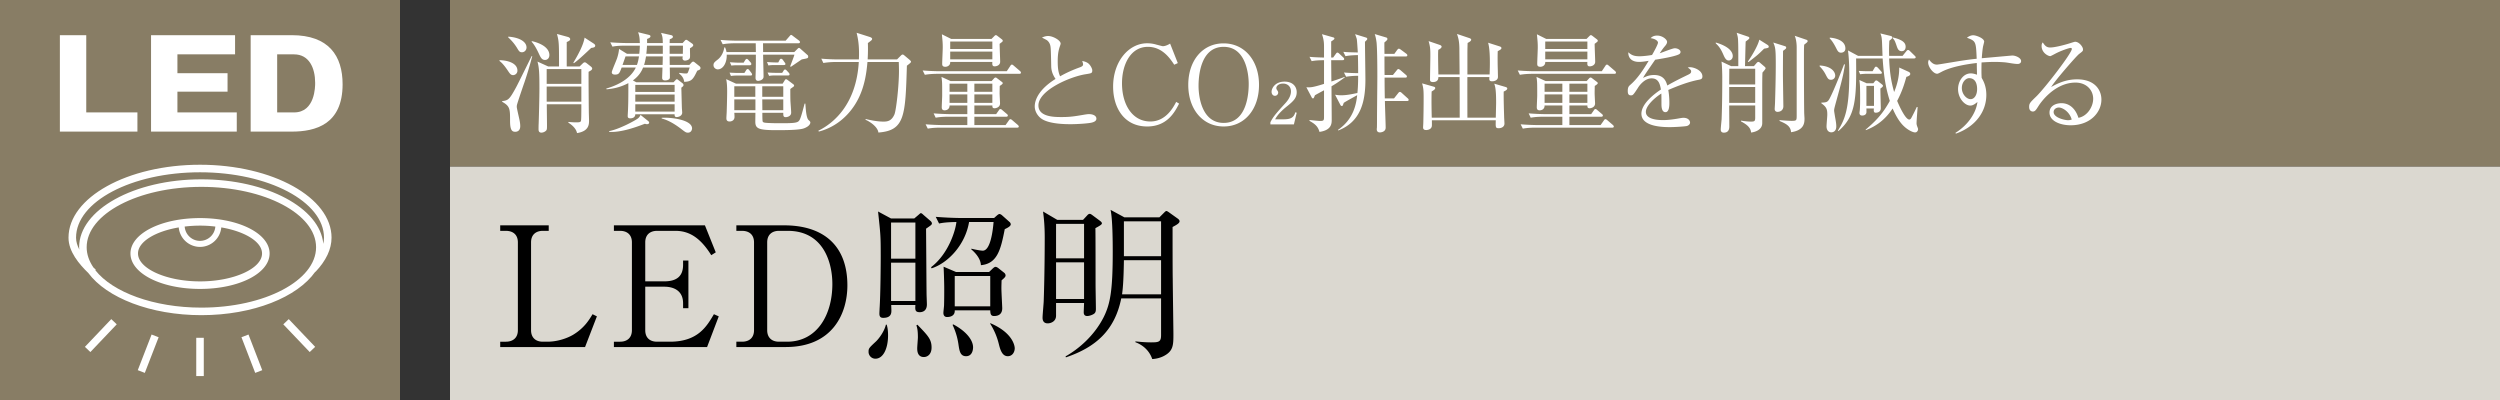 <svg id="_イヤー_1" data-name="レイヤー 1" xmlns="http://www.w3.org/2000/svg" viewBox="0 0 300 48"><rect x="0" y="0" width="300" height="48" fill="#333333" stroke="none"/><defs><style>.cls-2{fill:#fff}.cls-3{fill:#887d65}</style></defs><path class="cls-3" d="M54 0h246v20H54z"/><path fill="#dbd8d0" d="M54 20h246v28H54z"/><path d="M65.847 27.701h-.7c-.86 0-1.421.48-1.421 1.381v10.542c0 .84.5 1.38 1.42 1.38h.54c1.22 0 2.4-.42 3.101-.84 1.32-.8 1.9-1.76 2.32-2.46l.52.26-1.42 3.68H60.025v-.64h.68c.82 0 1.44-.44 1.44-1.38V29.082c0-.9-.56-1.38-1.44-1.38h-.68v-.661h5.822v.66zM77.43 34.403v5.221c0 .86.5 1.38 1.42 1.38h1.54c3.361 0 4.42-1.84 5.28-3.3l.581.26-1.4 3.68H73.668v-.64h.74c.82 0 1.421-.44 1.421-1.38V29.082c0-.9-.56-1.38-1.42-1.38h-.741v-.661h10.923l1.3 3.241-.54.34c-1.1-1.76-2.38-2.92-4.28-2.92H78.85c-.84 0-1.42.46-1.42 1.38v4.68h2.28c1.52 0 2.26-.639 2.26-1.98v-.52h.64v5.721h-.64v-.6c0-1.44-1.04-1.98-2.26-1.98h-2.28zM88.362 27.041h5.742c4.681 0 7.582 2.401 7.582 7.202 0 3.421-1.801 7.402-7.402 7.402h-5.922v-.641h.681c.86 0 1.44-.46 1.44-1.38V29.082c0-.9-.56-1.38-1.44-1.38h-.68v-.661zm3.701 12.583c0 .84.5 1.38 1.42 1.38h.961c3.62 0 5.44-3.24 5.44-6.921 0-2.541-1.04-6.382-5.36-6.382h-1.04c-.86 0-1.42.48-1.42 1.381v10.542zM105.047 43.045c-.461 0-.82-.38-.82-.82 0-.42.04-.46.92-1.28.36-.361.96-1.16 1.16-1.981h.1c.08.28.16.64.16 1.28 0 1.54-.56 2.8-1.52 2.8zm6.08-15.604c.02 2.261.041 5.702.06 7.802 0 .2.04 1.1.04 1.28 0 .78-.5.94-.86.94-.56 0-.56-.299-.52-.86h-2.9c0 .18.02.42.02.64 0 .3 0 .9-.98.9-.2 0-.46-.04-.46-.5 0-.18.02-.42.02-.559.12-1.76.14-5.642.14-6.282 0-2.56-.02-2.6-.32-5.421l1.56.84h2.78l.52-.44c.12-.1.2-.2.28-.2s.201.1.3.2l.88.76c.08.08.141.18.141.26 0 .16-.06.2-.7.64zm-1.28-.74h-2.92v4.341h2.92v-4.34zm0 4.821h-2.92v4.601h2.92v-4.6zm1.02 11.323c-.8 0-.8-.8-.8-1.06 0-.22.08-1.12.08-1.3 0-.84-.08-1.141-.18-1.441l.12-.08c1.281 1.32 1.701 1.76 1.701 2.74 0 .84-.52 1.14-.92 1.14zm9.702-15.343c-.48 2.48-.9 4.14-2.86 4.32-.04-.94-.94-1.72-1.16-1.9l.02-.08c.46.12 1.16.24 1.36.24.94 0 1.22-2.46 1.3-3.44h-2.94c-.46 2.74-2.52 4.92-4.5 5.56l-.061-.14c2.1-1.6 2.94-4.42 3.04-5.42-1.22.02-1.68.1-2.08.18l-.4-.8c1.24.1 2.48.14 3.08.14h3.921l.36-.321c.101-.08.2-.16.3-.16.06 0 .22.08.301.16l.92.82c.08.08.12.18.12.26 0 .26-.52.48-.72.581zm-.38 6.14c0 .2-.02.54-.02.962 0 .38.1 2.22.1 2.38 0 .72-.46.94-.98.94-.44 0-.44-.34-.46-.68h-4.26c.04.58-.42.8-.92.8-.3 0-.441-.2-.441-.5 0-.16.08-.78.08-.921.02-.78.02-1.36.02-1.98 0-.82-.06-2.48-.08-2.64l1.5.64h3.961l.46-.44c.16-.14.24-.18.32-.18.1 0 .241.08.34.16l.68.54c.12.08.18.24.18.32 0 .16-.08.26-.48.6zm-4.26 9.103c-.7 0-.8-.62-.92-1.46-.06-.38-.2-1.241-.7-2.3l.08-.061c1.48.78 2.38 1.84 2.38 2.76 0 .2-.06 1.061-.84 1.061zm2.9-9.622h-4.26v3.64h4.26v-3.64zm2.1 9.622c-.7 0-.92-.86-1.08-1.5a8.11 8.11 0 00-1.04-2.42l.04-.04c2.761 1.179 2.92 2.8 2.92 3 0 .46-.279.96-.84.96zM129.968 26.38l.52-.559c.08-.1.2-.16.28-.16.1 0 .24.1.32.16l.86.64c.16.12.28.22.28.34 0 .14-.2.26-.78.58.02.38.02 5.941.02 6.762 0 .46.04 2.5.04 2.92 0 .3-.06.48-.24.601-.24.16-.6.26-.8.26-.32 0-.42-.2-.42-.44 0-.18.04-.96.04-1.12h-3.361v1.52c0 .7-.64.92-1 .92-.46 0-.62-.3-.62-.68 0-.34.14-1.76.14-2.041.12-3.54.12-7.26.12-7.581 0-1.28-.08-2.201-.201-3.121l1.701 1h3.1zm-3.241.481v4.14h3.36v-4.14h-3.36zm0 4.621v4.4h3.36v-4.4h-3.36zm7.822 4.322c-.78 3.88-3.102 5.88-6.642 7.08l-.04-.12c1.6-.9 3.461-2.5 4.581-4.72.78-1.58 1.08-3.161 1.08-7.842 0-1.28-.02-3.94-.26-5.021l1.66.9h4.2l.602-.6c.06-.06.16-.16.24-.16.06 0 .2.08.28.14l1.12.8c.06.04.18.18.18.28 0 .24-.32.42-.84.7 0 1.68 0 5.342.02 6.262 0 .62.08 6.201.08 6.54 0 1.361 0 2.082-1.16 2.682-.38.2-.901.34-1.38.36-.521-1.52-1.881-1.961-2.021-2.02v-.1c.92.1 1.46.119 1.88.119.94 0 1.2-.06 1.2-.88v-4.4h-4.78zm4.78-.48v-4.101h-4.46c-.04 2.84-.161 3.6-.22 4.1h4.68zm0-4.582v-4.18h-4.46v4.18h4.46z"/><g><path class="cls-2" d="M59.946 7.22c1.117.026 2.145.417 2.145 1.249a.53.53 0 01-.507.546c-.286 0-.39-.157-.676-.585-.52-.768-.806-.989-.975-1.118l.013-.091zm3.926-.48a48.238 48.238 0 01-.923 3.094c-.156.441-.82 2.379-.91 2.742-.026.105-.026.17-.026.26s.104.572.273 1.313c.078.338.143.677.143.989 0 .507-.3.675-.598.675-.351 0-.624-.142-.624-1.287 0-1.456 0-1.78-.95-2.313v-.078c.716-.091.86-.156 1.678-1.664.312-.585 1.6-3.211 1.859-3.732h.078zM60.986 4.4c1.183.064 2.197.533 2.197 1.3 0 .285-.221.571-.546.571-.286 0-.364-.13-.61-.545-.105-.157-.404-.664-1.04-1.236V4.4zm2.834.533c1.43.337 2.106.974 2.106 1.676 0 .377-.247.585-.52.585-.39 0-.533-.299-.754-.78-.13-.272-.468-1-.858-1.403l.026-.078zm5.733 3.042l.39-.377c.052-.053.143-.118.221-.118.105 0 .183.065.234.104l.495.39c.09.065.169.157.169.248 0 .142-.118.233-.43.39-.013.74.014 3.783.026 4.744 0 .183.027.95.027 1.106 0 .441 0 1.287-1.444 1.508-.104-.612-.754-1.08-1.04-1.248l.013-.091c.546.052.858.052.923.052.494 0 .586-.04.598-.326.013-.194.027-.363.027-1.845h-4.148c0 .403.026 2.158.026 2.508 0 .404 0 .546-.117.664a.855.855 0 01-.546.234c-.26 0-.351-.156-.351-.39 0-.143 0-.468.013-.664.039-1.156.091-3.21.091-4.237 0-1.781-.026-2.496-.234-3.237l1.287.585h1.3c0-2.744 0-2.978-.247-3.9l1.326.363c.09.026.26.118.26.26 0 .117-.065.196-.416.35v2.927h1.547zm-3.951.311v1.781h4.16v-1.78h-4.16zm0 2.094v1.82h4.16v-1.82h-4.16zm3.197-2.848c.624-1.04 1.222-2.17 1.352-3.015l1.08.702c.13.09.195.169.195.246 0 .209-.17.247-.482.286-1.495 1.417-1.807 1.639-2.08 1.833l-.065-.052zM83.672 8.481c-.482.989-.638 1.314-1.573 1.34-.013-.196-.105-.625-.599-.989l.014-.09c.428.051.558.077.805.077.208 0 .208-.012.443-.715h-2.393c.014.196.027 1.17.014 1.236-.053.299-.494.311-.56.311-.299 0-.364-.142-.364-.325 0-.155.039-1.026.039-1.222h-2.327c-.143.377-.455.989-1.222 1.547l.404.221h4.471l.22-.233c.054-.066.118-.13.184-.13.064 0 .117.052.168.09l.507.39c.066.052.118.13.118.208 0 .13-.066.17-.26.325.012.377.052 2.068.064 2.406 0 .09.04.494.04.585 0 .325-.326.533-.677.533-.247 0-.234-.208-.234-.338h-4.719c0 .363-.298.493-.611.493-.233 0-.299-.116-.299-.26 0-.142.04-.74.04-.857.038-.832.038-2.106.038-2.718v-.39c-1.17.612-2.119.69-2.613.742l-.039-.091c1.521-.442 2.925-1.235 3.549-2.523h-1.702c-.261.689-.326.845-.807.845-.195 0-.377-.064-.377-.286 0-.155.546-1.403.637-1.677.092-.286.208-.702.234-1.118l.95.585h1.48c.027-.233.054-.494.066-.974h-1.755c-.338 0-.949 0-1.534.117l-.26-.52c.897.077 1.833.09 2.002.09h1.547c-.026-.624-.039-.832-.208-1.3l1.275.313c.103.025.208.064.208.181 0 .143-.17.221-.404.312v.494h1.885c-.013-.546-.013-.754-.208-1.222l1.223.273c.09.026.194.078.194.195 0 .105-.064.183-.377.299 0 .143-.013.312-.013.455h1.56l.247-.272c.066-.079.117-.118.183-.118.064 0 .13.04.181.078l.52.365c.078.052.143.13.143.208 0 .103-.117.208-.39.363-.013.169.026.923 0 1.08-.038.363-.532.402-.598.402-.169 0-.299-.104-.299-.286 0-.051.013-.103.027-.22h-1.574l.013 1.026h2.354l.247-.272c.052-.052.13-.13.208-.13.064 0 .142.051.22.117l.521.416c.064.052.143.13.143.233 0 .196-.17.247-.39.325zm-6.032 6.422c-.092 0-.196-.039-.261-.051-1.39.545-3.016 1.052-4.276.975v-.092c1.286-.26 3.054-1.248 3.366-1.468a.931.931 0 00.39-.482l.91.729c.079.065.13.117.13.208 0 .117-.13.181-.26.181zm-2.575-8.137c-.051.142-.298.857-.364 1.026h1.73c.142-.39.181-.637.247-1.026h-1.613zm5.89 3.419h-4.72v.844h4.72v-.844zm0 1.157h-4.72v.857h4.72v-.857zm0 1.17h-4.72v.884h4.72v-.884zm-3.433-5.746c-.065.428-.156.779-.234 1.026h2.224l.025-1.026h-2.015zm2.015-1.287H77.64c-.027.558-.066.805-.078.974h1.975V5.48zm3.017 10.439c-.235 0-.3-.053-.741-.39-1.275-.988-2.016-1.196-2.418-1.313l.012-.078c1.067-.078 3.64.22 3.64 1.274 0 .13-.09.507-.493.507zm-2.198-10.44v.975h1.586c0-.142.013-.818.013-.974h-1.599zM91.562 5.192l.012 1.053h3.744l.391-.39c.078-.078.104-.104.169-.104s.09.026.208.13l.82.728c.051.04.076.104.076.196 0 .181-.064.194-.766.324-.091.053-1.183.807-1.326.897l-.065-.078c.116-.311.455-1.17.507-1.39h-3.758c0 .377.053 2.222.053 2.638s-.52.507-.65.507c-.312 0-.312-.272-.312-.39 0-.13.025-.766.025-.91.014-.428.014-.572.014-1.845h-3.497c.038.935-.416 1.767-1.079 1.767-.208 0-.508-.181-.508-.507 0-.273.13-.377.533-.69.43-.35.676-.883.768-1.441h.09c.079.194.13.337.17.558h3.523l-.014-1.053h-2.43c-.352 0-.962.013-1.534.118l-.26-.52c.663.052 1.339.09 2.002.09h5.811l.454-.52c.118-.143.144-.169.208-.169.053 0 .105.04.235.143l.69.52c.051.04.13.104.13.195 0 .13-.13.143-.209.143h-4.225zm2.353 4.849l.22-.35c.04-.066.092-.182.182-.182.105 0 .157.064.235.116l.585.442c.104.078.156.118.156.183 0 .09-.052.13-.09.169-.066.038-.313.22-.365.26 0 .325 0 .844.013 1.43.013.221.09 1.196.09 1.404 0 .467-.52.546-.649.546-.299 0-.299-.182-.299-.52h-2.51c0 .169 0 .962.04 1.04.051.104.168.13.273.143.039.012.52.065 1.794.065 1.39 0 2.015-.014 2.249-.247.156-.156.247-.325.715-2.106h.09c.04.494.092 1.69.377 1.962.144.13.222.196.222.3 0 .117-.078.442-.754.701-.494.183-1.69.222-3.263.222-2.198 0-2.587-.17-2.587-1.027 0-.17.012-.91.012-1.053h-2.535c.014.077.027.416.027.48 0 .521-.495.56-.585.56-.39 0-.39-.273-.39-.416 0-.117.039-.663.039-.78.038-1.21.052-1.977.052-2.432 0-.884-.066-1.209-.117-1.456l1.182.546h5.591zm-4.59-1.286l.183-.286c.064-.105.117-.183.208-.183.103 0 .156.078.22.156l.209.274c.078.103.104.169.104.208 0 .103-.065.142-.183.142h-1.703c-.064 0-.363 0-.65.052l-.168-.402c.468.025.884.039.975.039h.805zm-.09-1.235l.168-.274c.053-.078.118-.182.208-.182.078 0 .17.091.222.157l.208.233c.09.09.116.144.116.234 0 .118-.103.143-.194.143h-1.547c-.325 0-.547.026-.65.04l-.182-.403c.48.039.871.052.987.052h.663zm-1.119 2.834v1.26h2.523v-1.26h-2.523zm0 1.573v1.3h2.535v-1.3h-2.535zm5.877-.313v-1.26h-2.522v1.26h2.522zm0 1.613v-1.3h-2.522l.012 1.3h2.51zm-.598-5.734l.13-.247c.052-.09.091-.194.207-.194.105 0 .17.077.235.169l.156.22c.078.104.13.17.13.235 0 .116-.117.13-.195.13H92.86c-.051 0-.35 0-.65.051l-.168-.416c.468.04.884.052.988.052h.364zm.468 1.248l.143-.22c.064-.105.103-.182.208-.182.065 0 .156.077.22.155l.196.208c.065.066.117.144.117.208 0 .117-.078.144-.169.144H92.94c-.324 0-.545.039-.649.051l-.183-.403c.534.04.962.04.989.04h.767zM107.644 7.129l.455-.454c.064-.066.142-.131.22-.131.066 0 .118.039.17.078l.65.546c.064.065.181.156.181.234 0 .066-.064.13-.103.17a7.05 7.05 0 01-.39.312c-.182 5.993-.234 7.787-3.42 8.02-.078-.65-.923-1.26-1.547-1.533l.026-.092c.351.092 1.313.313 2.119.313.469 0 .975-.052 1.326-.859.208-.494.546-3.406.546-5.225 0-.286-.013-.82-.025-1.067h-3.758c-.104 1.21-.312 2.847-1.092 4.395-.962 1.924-2.652 3.419-4.745 3.952l-.052-.104c1.807-.884 4.55-3.147 4.849-8.243h-2.717a9.03 9.03 0 00-1.534.118l-.247-.52c1.066.09 1.833.09 1.989.09h2.522c.078-1.716-.13-2.587-.273-3.197l1.586.506c.039.013.273.091.273.221s-.051.17-.507.507c.013.416.026 1.04-.026 1.963h3.524zM120.812 8.547l.416-.624c.052-.092.117-.17.195-.17.065 0 .104.014.247.143l.715.612c.065.052.13.13.13.208 0 .116-.104.142-.195.142h-9.802c-.326 0-.95.013-1.535.118l-.26-.52c.806.065 1.613.09 2.003.09h8.086zm-1.82 1.182l.26-.286c.052-.064.13-.142.22-.142.066 0 .13.052.196.103l.546.416c.052.04.117.091.117.157 0 .103-.208.234-.364.337 0 .182-.013.585-.013.872 0 .195.052 1.157.052 1.221 0 .52-.572.585-.65.585-.273 0-.273-.155-.273-.338h-2.158v1.04h2.613l.312-.441c.078-.117.117-.169.195-.169s.117.025.247.143l.52.442c.039.025.13.103.13.194 0 .131-.13.144-.209.144h-3.808v1h3.744l.377-.532c.078-.118.117-.17.208-.17.064 0 .117.027.234.13l.637.546c.104.091.13.157.13.196 0 .13-.117.142-.195.142h-9.205c-.234 0-.896 0-1.521.118l-.26-.52c.807.064 1.613.09 2.002.09h3.004v-1h-2.263c-.233 0-.896 0-1.534.117l-.247-.52c.807.065 1.6.09 1.99.09h2.054v-1.04h-2.133c.014.377-.26.585-.597.585-.247 0-.338-.142-.338-.363 0-.222.051-1.196.051-1.392 0-1.598 0-1.703-.09-2.261l1.104.507h4.915zm-.013-5.057l.312-.312c.064-.065.13-.143.208-.143s.143.053.208.104l.507.39c.065.053.117.104.117.183 0 .064-.052.117-.104.155a3.9 3.9 0 01-.273.209c0 .338.065 1.858.065 2.157 0 .377-.365.546-.664.546-.286 0-.298-.207-.272-.532h-5.058c.027.428-.337.585-.585.585-.377 0-.377-.222-.377-.377 0-.3.066-1.664.066-1.938 0-.558-.026-.805-.105-1.586l1.119.559h4.836zm-5.032 5.369v.976h2.133v-.976h-2.133zm0 1.287v1.015h2.133v-1.015h-2.133zm.078-6.344v.897h5.058v-.897h-5.058zm0 1.21v.922h5.058v-.923h-5.058zm5.058 4.823v-.976h-2.158v.976h2.158zm0 1.326v-1.015h-2.158v1.015h2.158zM131.073 14.695c-.364.117-1.781.208-2.574.208-.442 0-2.561.014-3.51-.65-.508-.35-.82-.936-.82-1.482 0-.805.52-2.067 2.497-3.301-.156-.235-.507-.754-.52-1.51-.04-2.026-.052-2.248-.117-2.52-.078-.326-.3-.573-.481-.664-.364-.195-.416-.208-.507-.273.156-.065.416-.182.741-.182.572 0 1.495.52 1.495.91 0 .065-.052.221-.078.287-.104.311-.273.779-.273 1.794 0 .636.026 1.274.286 1.845.754-.428 1.547-.78 2.379-1.079.234-.09.377-.169.377-.35 0-.091-.026-.196-.104-.416.208.051.61.13.858.416.208.233.351.558.351.702 0 .363-.09.363-.806.48-1.846.286-5.656 1.925-5.656 3.744 0 1.392 1.938 1.392 2.783 1.392 1.014 0 1.521-.078 2.795-.299.182-.026.338-.053.494-.053.351 0 .884.13.884.546 0 .3-.325.404-.494.455zM140.906 7.767c-.48-.729-1.417-2.146-3.159-2.146-2.08 0-3.107 2.12-3.107 4.382 0 2.521 1.222 4.576 3.406 4.576 1.847 0 2.757-1.69 3.095-2.353l.35.208c-.507 1-1.417 2.743-3.835 2.743-2.743 0-4.082-2.224-4.082-4.784 0-3.042 1.885-5.2 4.082-5.2.325 0 .702.038 1.092.156.105.025.715.194.793.194.273 0 .624-.155.871-.312l.923 2.34-.429.196zM146.843 15.177c-2.51 0-4.251-2.054-4.251-4.992 0-2.913 1.716-4.993 4.25-4.98 2.497 0 4.24 2.055 4.24 4.98s-1.73 4.992-4.24 4.992zm3.003-5.11c0-1.235-.365-4.446-3.003-4.446-2.912 0-3.017 3.822-3.017 4.693 0 1.288.39 4.434 3.017 4.434 2.886 0 3.003-3.783 3.003-4.68zM152.446 14.93v-.26c.35-.69.676-1.054 1.833-2.327.235-.26.637-.78.637-1.378 0-.52-.35-.937-.962-.937-.494 0-.793.286-.793.534 0 .104.04.181.066.208.117.181.156.234.156.35a.39.39 0 01-.39.378c-.248 0-.404-.222-.404-.481 0-.443.442-1.222 1.56-1.222 1.001 0 1.456.61 1.456 1.273 0 .676-.39 1.053-1.052 1.6-.377.299-1.184.948-1.534 1.65h1c.833 0 1.235-.181 1.418-.844l.168.051-.337 1.405h-2.822zM159.78 10.354c0 .636.026 3.431.026 4.003 0 .443 0 1.262-1.47 1.47-.194-.728-.637-1-1.195-1.326v-.104c.195.026 1.079.117 1.248.117.494 0 .494-.078.494-.598v-3.081c-.364.194-1.014.546-1.092.598-.104.272-.144.377-.234.377-.052 0-.104-.04-.143-.105l-.65-1.234c.481.025.702.039 2.119-.404V7.221c-.416.012-.975.012-1.483.117l-.26-.52c.56.051.95.065 1.743.09V5.751c0-.546 0-.923-.247-1.65l1.326.377c.064.012.169.051.169.142 0 .078-.078.156-.39.352v1.936h.234l.312-.428c.078-.105.117-.17.194-.17.092 0 .144.052.248.143l.455.43c.078.064.117.13.117.194 0 .13-.104.144-.196.144h-1.364c.013 1.534.013 1.625.026 2.56.988-.325 1.274-.428 1.56-.546l.052.052c-.91.663-1.326.91-1.6 1.067zm4.017-5.343c0 .715.052 3.9.052 4.55 0 2.638-.559 5.056-3.263 6.097l-.026-.078c1.962-1.34 2.197-3.264 2.301-4.16-.247.143-1.404.767-1.612.923-.117.338-.13.377-.234.377-.065 0-.118-.04-.17-.13l-.636-1.223c.208.027.416.066.715.066.663 0 1.209-.118 1.963-.274.039-.311.09-.948.09-2.066-.455 0-1 .039-1.442.116l-.26-.507c.364.027.806.066 1.703.078 0-1.04-.026-1.872-.026-2.17-.377.012-.975.026-1.495.13l-.26-.52c.598.051.715.051 1.741.077-.025-.338-.09-1.469-.13-1.638a14.914 14.914 0 00-.194-.558l1.3.402c.13.039.156.092.156.169 0 .078-.026.104-.273.339zm5.044 7.11h-2.652c0 .455.091 2.705.091 3.198 0 .546-.65.573-.69.573-.337 0-.376-.26-.376-.338s0-.143.013-.208c.013-.104.013-.95.013-1.106 0-.727.04-4.237.04-5.044 0-1.806-.027-3.484-.092-4.094-.013-.079-.065-.573-.221-1.015l1.391.416c.091.026.13.104.13.169 0 .104-.026.143-.364.43 0 .494 0 .506.013 1.365h1.183l.338-.469c.078-.103.143-.155.208-.155.052 0 .13.038.234.116l.65.481c.104.079.13.143.13.196 0 .13-.117.142-.194.142h-2.55c0 .313 0 1.872.014 2.224h1.001l.455-.56c.091-.117.13-.156.195-.156s.13.04.247.13l.65.56c.065.051.13.117.13.195 0 .142-.117.142-.195.142h-2.483c0 .416 0 .975.026 2.497h1.105l.494-.624c.091-.118.143-.157.208-.157s.143.04.234.13l.69.624c.077.066.13.117.13.196 0 .142-.118.142-.196.142zM180.443 10.99c-.013.885.026 2.107.052 3.004 0 .13.04.715.04.832 0 .429-.417.559-.678.559-.39 0-.39-.091-.363-.95h-7.67c0 .066.013.573 0 .676-.053.455-.572.494-.677.494-.22 0-.376-.078-.376-.311 0-.09.026-.468.026-.533.025-1.001.039-2.041.039-3.042 0-.884-.026-1.145-.183-1.716l1.366.39c.104.026.208.064.208.181 0 .144-.196.261-.43.404-.038 1.118 0 2.69.014 3.146h3.354c0-1.093 0-3.979-.014-4.876h-2.547c.012.52-.39.599-.65.599-.351 0-.351-.196-.351-.3 0-.429.039-2.353.039-2.742 0-.871 0-1.131-.208-1.872l1.365.467c.078.027.195.104.195.196 0 .181-.273.324-.403.39-.027.467-.027.714.013 2.95h2.547c0-.494-.025-2.652-.025-3.093-.014-.82-.09-1.184-.286-1.769l1.508.507c.117.04.195.117.195.169 0 .183-.234.299-.43.403-.025.845-.025.937-.025 1.703v2.08h2.665c.039-.975.09-2.924-.182-3.81l1.39.443c.118.04.209.091.209.196 0 .116-.066.181-.442.377-.026.74-.013 1.664.013 2.405 0 .116.013.585.013.676 0 .428-.455.533-.69.533-.376 0-.363-.183-.337-.508h-2.64c-.012.286 0 4.226 0 4.876h3.407c.026-1.093.04-1.612.04-1.808 0-1.586-.105-1.897-.222-2.275l1.377.403c.092.027.183.091.183.17 0 .156-.183.259-.429.376zM192.215 8.547l.416-.624c.053-.092.117-.17.195-.17.066 0 .104.014.247.143l.715.612c.066.052.13.13.13.208 0 .116-.104.142-.194.142h-9.803c-.325 0-.95.013-1.534.118l-.26-.52c.806.065 1.612.09 2.002.09h8.086zm-1.82 1.182l.26-.286c.052-.064.13-.142.221-.142.065 0 .13.052.195.103l.546.416c.052.04.117.091.117.157 0 .103-.208.234-.364.337 0 .182-.013.585-.013.872 0 .195.052 1.157.052 1.221 0 .52-.572.585-.65.585-.273 0-.273-.155-.273-.338h-2.158v1.04h2.613l.312-.441c.078-.117.117-.169.195-.169s.117.025.247.143l.52.442c.039.025.13.103.13.194 0 .131-.13.144-.208.144h-3.809v1h3.744l.377-.532c.078-.118.117-.17.208-.17.066 0 .117.027.235.13l.636.546c.104.091.13.157.13.196 0 .13-.117.142-.195.142h-9.204c-.235 0-.898 0-1.52.118l-.261-.52c.806.064 1.612.09 2.001.09h3.004v-1h-2.262c-.234 0-.897 0-1.534.117l-.248-.52c.807.065 1.6.09 1.99.09h2.054v-1.04h-2.132c.013.377-.26.585-.598.585-.247 0-.338-.142-.338-.363 0-.222.052-1.196.052-1.392 0-1.598 0-1.703-.091-2.261l1.104.507h4.916zm-.013-5.057l.312-.312c.065-.065.13-.143.208-.143s.143.053.208.104l.507.39c.065.053.117.104.117.183 0 .064-.052.117-.104.155a3.9 3.9 0 01-.273.209c0 .338.065 1.858.065 2.157 0 .377-.363.546-.663.546-.286 0-.299-.207-.273-.532h-5.057c.026.428-.338.585-.585.585-.377 0-.377-.222-.377-.377 0-.3.065-1.664.065-1.938 0-.558-.026-.805-.104-1.586l1.118.559h4.836zm-5.031 5.369v.976h2.132v-.976h-2.132zm0 1.287v1.015h2.132v-1.015h-2.132zm.078-6.344v.897h5.057v-.897h-5.057zm0 1.21v.922h5.057v-.923h-5.057zm5.057 4.823v-.976h-2.158v.976h2.158zm0 1.326v-1.015h-2.158v1.015h2.158zM203.847 9.573c-1.261.247-2.47.715-3.654 1.223.04.22.131.78.131 1.534 0 .273 0 1.13-.469 1.13-.48 0-.48-.74-.48-.961 0-.195 0-1.08-.014-1.274-.87.546-1.858 1.495-1.858 2.197 0 .988 1.703.988 2.08.988.702 0 1.495-.13 1.99-.222.245-.039.324-.051.454-.051.559 0 .78.338.78.572 0 .233-.234.377-.403.416-.234.052-1.391.13-1.989.13-.715 0-3.445 0-3.445-1.612 0-1.222 1.598-2.406 2.34-2.9-.118-.688-.3-1.339-1.119-1.339-.793 0-1.417.78-1.625 1.118-.585.91-.636.923-.857.923-.312 0-.377-.22-.377-.533 0-.468.143-.585.285-.715.924-.793 1.587-1.845 2.224-2.898-.39.064-.768.13-1.157.13-.884 0-1.313-.482-1.287-1.158.403.377.767.481 1.338.481.546 0 1.301-.116 1.51-.155.18-.3.714-1.262.714-1.483 0-.181-.286-.455-.885-.533.144-.143.34-.311.794-.311.637 0 1.183.48 1.183.753 0 .182-.117.338-.208.456-.274.325-.312.376-.676.91.286-.078 1.534-.599 1.807-.599.312 0 .69.183.69.442 0 .182-.144.274-.274.326-.598.26-2.029.494-2.769.61-1.17 1.69-1.287 1.872-1.456 2.185.299-.144.702-.351 1.325-.351 1.197 0 1.444.78 1.587 1.26.884-.52 2.157-1.13 2.535-1.313.234-.117.325-.208.325-.377s-.104-.247-.403-.467a.797.797 0 01.273-.04c.468 0 1.482.377 1.482 1.106 0 .299-.169.35-.442.402zM207.451 7.26c-.194 0-.377-.092-.597-.585-.248-.56-.443-1.001-.962-1.47v-.103c1.728.506 2.04 1.221 2.04 1.625 0 .364-.273.533-.48.533zm4.044 1.456c-.026.585-.026 1.092-.026 2.43v3.627c0 .768-.78 1.067-1.34 1.131-.038-.675-.689-1.052-1.208-1.339v-.09c.299.051.806.117 1.183.117.428 0 .52-.052.52-.455v-1.483h-3.12c0 .39.013 2.146.013 2.51 0 .169 0 .754-.65.754-.17 0-.378-.053-.378-.377 0-.195.091-1.054.105-1.223.039-1.026.078-2.404.078-5.056 0-.183-.014-1.326-.092-1.872l1.157.546h.859c0-2.041 0-2.445-.027-3.069-.012-.39-.064-.572-.169-.935l1.34.455c.13.039.182.09.182.169 0 .09-.04.13-.442.428-.027.742-.027.962-.079 2.952h1.067l.338-.391c.026-.025.104-.116.195-.116.052 0 .116.025.22.116l.56.481c.052.052.091.105.091.17 0 .104-.325.442-.377.52zm-.871-.469h-3.107c0 .274-.013 1.587-.013 1.886h3.12V8.247zm0 2.197h-3.12v1.899h3.12v-1.899zm1.065-4.601c-.727.727-.832.805-1.858 1.598l-.092-.051c.612-.871 1.236-1.99 1.378-2.626l.95.597c.117.078.182.143.182.235 0 .142-.053.155-.56.247zm2.276.26c-.013 1.754-.013 2.652-.013 2.794 0 .612.052 3.745.052 3.85 0 .44-.313.675-.702.675-.22 0-.338-.144-.338-.338 0-.117.039-.624.039-.741.039-1.184.09-3.12.09-4.655 0-1.793-.051-2.001-.298-2.586l1.404.441c.077.026.143.065.143.169 0 .117-.04.143-.377.39zm2.535-.742c-.026.468-.026.663-.026 1.82 0 2.34.013 6.293.039 6.552.012.247.026.404.026.482 0 .48 0 1.417-1.612 1.65-.052-.78-.689-1.052-1.378-1.351v-.104c.311.038 1.092.091 1.43.091.61 0 .624-.04.624-.663v-8.1c0-.181 0-.884-.234-1.443l1.378.469c.052.012.169.051.169.169 0 .103-.052.142-.416.428zM219.717 9.573c-.299 0-.39-.142-.637-.624a3.736 3.736 0 00-.727-.988l.012-.104c1.495.091 1.86.832 1.86 1.21a.492.492 0 01-.508.506zm.611 2.653c-.208.766-.234.87-.234 1.066 0 .052.104.688.117.767.092.494.143.805.143 1.105 0 .663-.467.715-.584.715a.53.53 0 01-.521-.352c-.064-.169-.064-.285-.064-.377 0-.22.09-1.182.09-1.365 0-.623-.051-.923-.714-1.39v-.079c.585-.025.753-.039.987-.48.533-.988 1.534-3.575 1.742-4.121l.105.025c-.208 1.326-.338 1.833-1.067 4.486zm.598-5.903c-.285 0-.403-.181-.559-.494-.39-.78-.637-1.053-.805-1.222l.012-.09c.482.025 1.872.247 1.872 1.3 0 .454-.403.506-.52.506zm8.892 9.569c-.272 0-.832-.273-1.287-.689-.688-.611-1.156-1.6-1.417-2.184-1.04 1.573-2.249 2.223-3.21 2.6l-.027-.065c1.132-.962 2.028-1.833 2.9-3.446-.326-1.04-.69-2.391-.859-5.095h-3.185c.052 4.901-.039 6.916-2.119 8.71l-.065-.052c.832-1.326 1.365-2.574 1.365-6.747 0-1.015-.039-1.99-.156-2.873l1.21.65h2.937c-.012-.273-.051-1.443-.064-1.678-.027-.597-.092-.753-.195-1.013l1.221.299c.105.025.208.078.208.169 0 .13-.142.247-.35.402-.027.416-.052.963-.027 1.82h1.613l.442-.546c.064-.09.13-.156.22-.156.079 0 .157.065.221.13l.56.547c.039.038.13.116.13.194 0 .117-.117.144-.196.144h-2.99c.078 2.002.325 3.042.599 4.03.39-.937.624-1.925.61-2.939l1.145.52c.052.026.181.105.181.247 0 .183-.233.286-.467.352-.221.805-.495 1.715-1.106 2.885.17.416.963 2.237 1.456 2.237.144 0 .235-.17.3-.3.22-.415.363-.701.598-1.208l.103.013c-.103 1.326-.13 1.82-.13 1.937 0 .13.027.234.078.377.052.155.105.247.105.324 0 .222-.156.404-.352.404zm-4.185-7.034h-1.769c-.051 0-.35.013-.65.052l-.17-.402c.47.025.886.039.99.039h.675l.222-.377c.039-.066.09-.17.194-.17.065 0 .156.065.222.13l.364.403c.052.066.116.13.116.196 0 .103-.078.13-.194.13zm.013 1.769c0 .377.051 2.157.051 2.352 0 .546-.558.546-.597.546-.274 0-.26-.208-.235-.506h-.896c0 .078.012.428 0 .494-.066.35-.43.35-.52.35-.312 0-.312-.26-.312-.311 0-.066.012-.17.025-.22.053-.443.053-1.197.053-1.432 0-1.637-.027-1.82-.092-2.3l.871.39h.807l.181-.234c.052-.066.104-.105.17-.105s.13.04.195.091l.48.377c.053.04.13.105.13.183 0 .103-.194.247-.311.325zm-.767-.325h-.91v2.405h.91v-2.405zm3.328-4.16c-.39 0-.494-.313-.586-.56-.233-.688-.272-.767-.507-1.001l.027-.09c1.3.312 1.534.714 1.534 1.13 0 .169-.066.52-.468.52zM242.116 7.676c-.428 0-1.118-.156-1.547-.196-.481-.039-.897-.051-1.221-.051-.547 0-1.158.039-1.56.064-.014.403-.014.702-.014 1.04s.013.572.026.807c.195.35.56.974.56 2.054 0 1.962-1.262 3.795-3.654 4.641l-.052-.092c1.456-.91 2.457-2.313 2.639-3.705-.273.222-.533.43-.857.43-.65 0-1.47-.858-1.47-1.977 0-.949.624-1.884 1.521-1.884.286 0 .52.078.754.156 0-.066-.026-.937-.026-1.404-.793.09-2.964.377-4.238 1.065-.377.195-.416.222-.533.222-.442 0-1.066-.807-1.066-1.34 0-.143.039-.246.103-.363.261.35.534.61.95.61.143 0 1.17-.182 1.755-.273 1.222-.208 2.184-.351 3.016-.428-.09-2.08-.09-2.12-1.17-2.523.377-.299.689-.299.754-.299.338 0 1.314.351 1.314.767 0 .04-.092.416-.118.507-.052.234-.117.728-.169 1.482.3-.026 3.64-.325 3.653-.325.442 0 1.066.299 1.066.663 0 .286-.272.352-.416.352zm-5.824 1.703c-.364 0-.871.441-.871 1.183s.572 1.338 1.053 1.338c.43 0 .78-.467.78-1.221 0-.313-.052-1.3-.962-1.3zM248.477 15.033c-1.248 0-2.536-.507-2.536-1.52 0-.898.897-1.131 1.43-1.131.975 0 1.703.676 2.041 1.755 1.04-.182 1.769-1.3 1.769-2.288 0-1.028-.794-1.938-2.12-1.938-2.535 0-4.212 2.457-4.407 2.757-.325.52-.442.715-.715.715-.156 0-.442-.091-.442-.546 0-.43.104-.533.884-1.287 1.04-1.028 4.238-5.175 4.238-5.67 0-.076-.039-.129-.142-.129-.17 0-1.158.325-1.86.702-.026.014-.533.286-.572.286-.286 0-1.053-.416-1.053-1.221 0-.235.065-.338.143-.43.299.494.533.611.897.611.624 0 2.002-.39 2.392-.52.092-.026.52-.168.585-.168.494 0 .949.624.949.896 0 .208 0 .22-.468.572-.338.26-2.834 3.12-3.354 3.965.78-.441 1.768-.923 3.12-.923 2.094 0 2.912 1.249 2.912 2.431 0 1.495-1.3 3.081-3.691 3.081zm-1.418-2.132c-.26 0-.623.17-.623.546 0 .677 1.338.976 1.715.976.195 0 .3-.027.455-.078-.273-.962-1.118-1.444-1.547-1.444z"/></g><path class="cls-3" d="M0 0h48v48H0z"/><path class="cls-3" d="M0 0h48v48H0z"/><g><path class="cls-2" d="M7.185 15.793V4.22h3.165v9.27h6.14v2.303H7.186zM28.413 13.49v2.303H18.125V4.22h10.083v2.303H21.29v2.26h6.016v2.216H21.29v2.49h7.123zM30.08 4.22h4.922c4.479 0 6.11 2.504 6.11 5.901 0 4.807-3.246 5.672-6.11 5.672h-4.923V4.22zm3.18 9.27h2.026c2.533 0 2.533-3.124 2.533-3.541 0-1.8-.728-3.426-2.533-3.426H33.26v6.967z"/></g><g><path class="cls-2" d="M39.786 28.522c0-4.826-7.081-8.753-15.784-8.753-8.702 0-15.781 3.927-15.781 8.753 0 1.677 1.282 3.182 2.377 4.241 2.198 2.964 7.45 5.057 13.571 5.057 6.223 0 11.54-2.169 13.666-5.215l.02.02c1.281-1.35 1.93-2.73 1.93-4.103zm-30.66 0c0-4.327 6.673-7.848 14.876-7.848 8.204 0 14.878 3.521 14.878 7.848 0 .244-.031.49-.084.737-.39-4.303-6.79-7.74-14.627-7.74-8.092 0-14.675 3.657-14.675 8.152 0 .096.02.188.026.283-.236-.463-.394-.944-.394-1.432zm15.043 8.393c-5.734 0-10.657-1.855-12.725-4.483l.055-.058c-.093-.086-.19-.18-.286-.274-.517-.761-.813-1.576-.813-2.429 0-3.996 6.176-7.247 13.769-7.247 7.587 0 13.76 3.251 13.76 7.247 0 3.994-6.173 7.244-13.76 7.244z"/><path class="cls-2" d="M24.002 26.17c-4.68 0-8.346 1.865-8.346 4.247 0 2.386 3.666 4.255 8.346 4.255 4.682 0 8.35-1.87 8.35-4.255 0-2.382-3.668-4.247-8.35-4.247zm1.839 1.017A1.847 1.847 0 0124 28.905c-.976 0-1.77-.761-1.838-1.718a15.49 15.49 0 011.839-.112c.633 0 1.247.041 1.839.112zM24 33.767c-4.032 0-7.44-1.534-7.44-3.35 0-1.41 2.07-2.647 4.888-3.127a2.57 2.57 0 002.553 2.339 2.57 2.57 0 002.553-2.34c2.82.48 4.89 1.717 4.89 3.128 0 1.816-3.408 3.35-7.443 3.35zM23.549 40.535h.905v4.593h-.905z"/><path class="cls-2" transform="rotate(-68.801 17.784 42.445)" d="M15.49 41.992h4.588v.906H15.49z"/><path class="cls-2" transform="rotate(-46.444 12.099 40.27)" d="M9.803 39.818h4.592v.905H9.803z"/><path class="cls-2" transform="rotate(-21.1 30.222 42.445)" d="M29.769 40.152h.905v4.586h-.905z"/><path class="cls-2" transform="rotate(-43.629 35.907 40.27)" d="M35.454 37.973h.905v4.595h-.905z"/></g></svg>